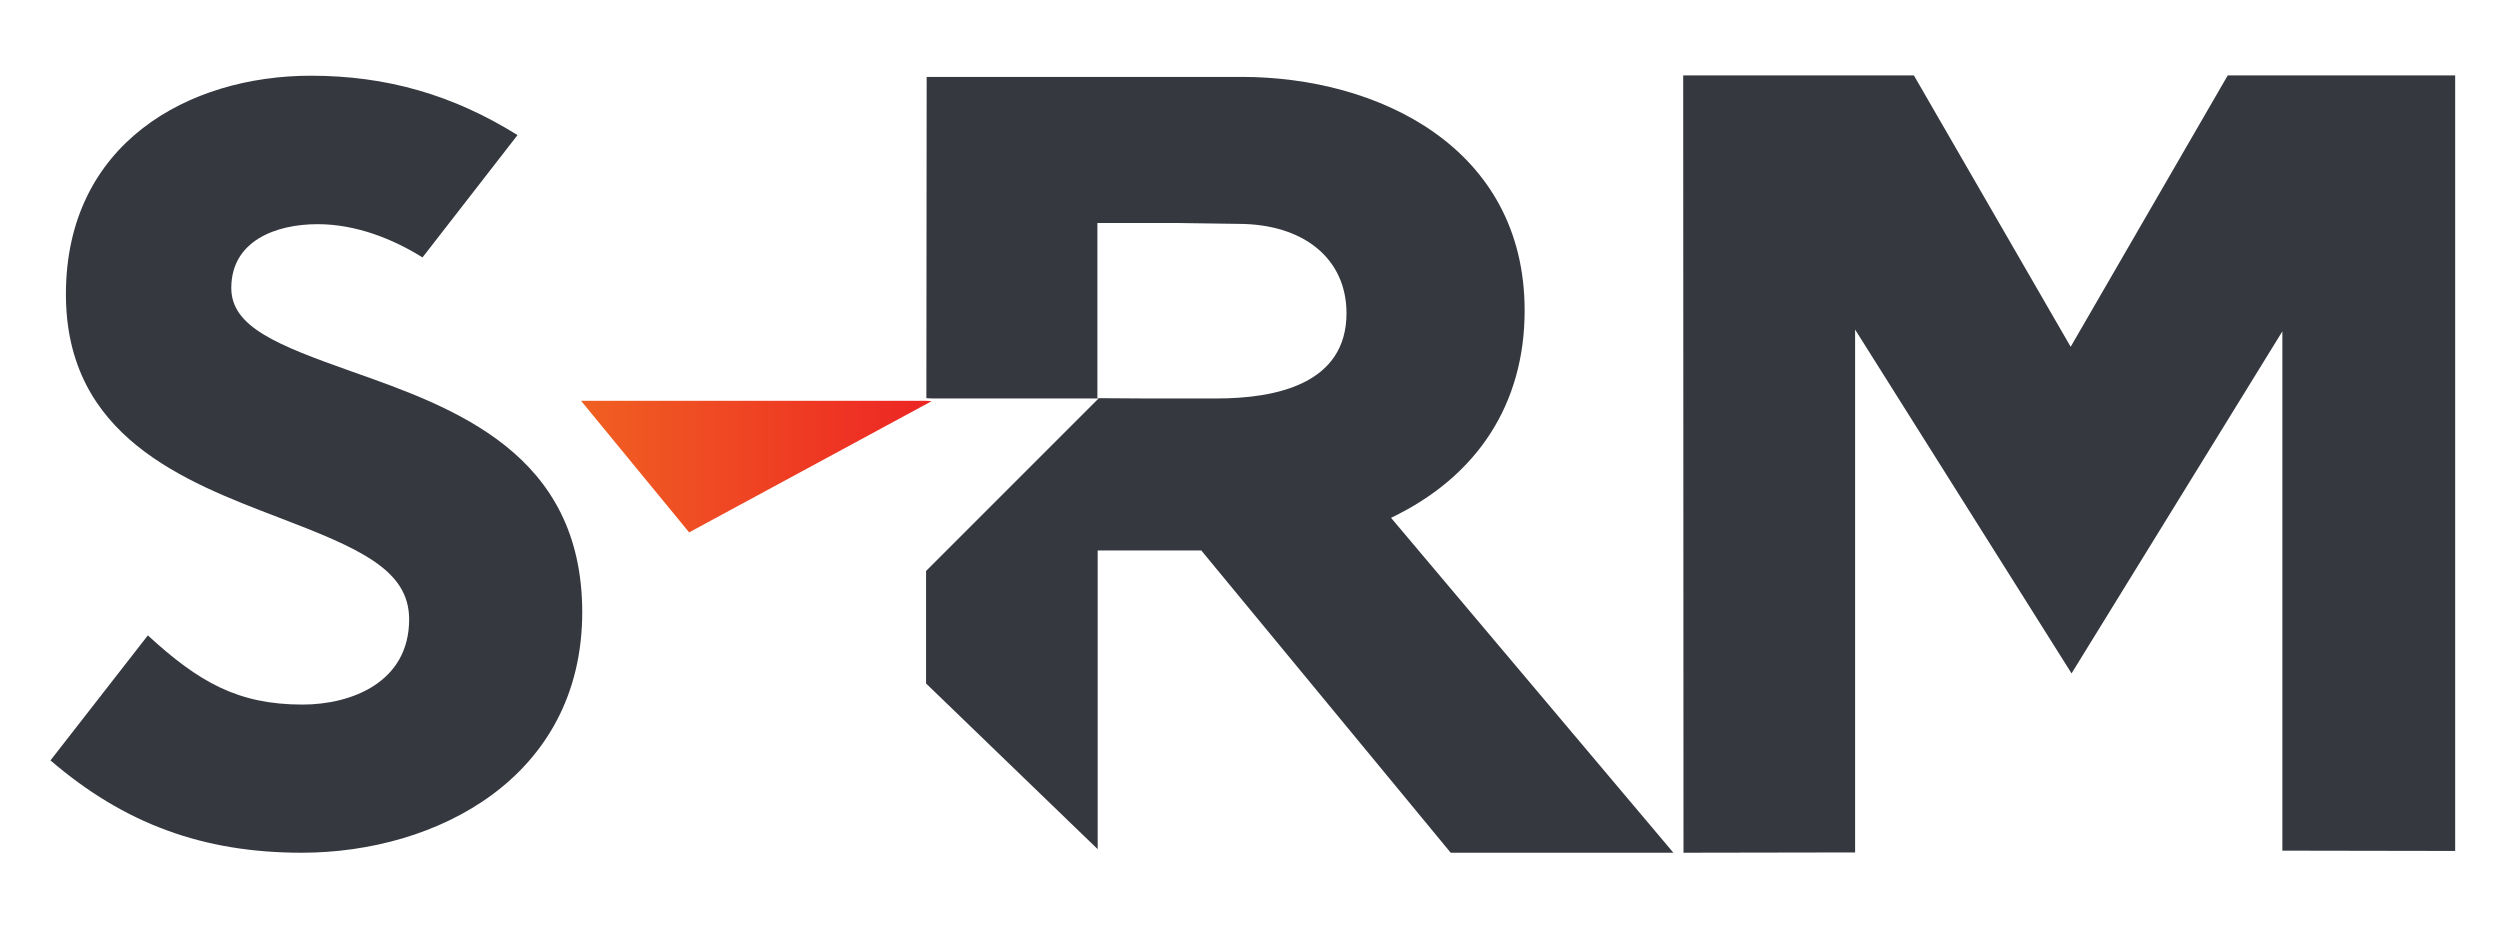 <?xml version="1.0" encoding="utf-8"?>
<!-- Generator: Adobe Illustrator 26.2.1, SVG Export Plug-In . SVG Version: 6.00 Build 0)  -->
<svg version="1.1" id="Layer_1" xmlns="http://www.w3.org/2000/svg" xmlns:xlink="http://www.w3.org/1999/xlink" x="0px" y="0px"
	 viewBox="0 0 842 311.7" style="enable-background:new 0 0 842 311.7;" xml:space="preserve">
<style type="text/css">
	.st0{fill:#35383F;}
	.st1{fill:url(#SVGID_1_);}
</style>
<polygon class="st0" points="826.9,25.4 826.9,25.4 750.3,25.4 697.4,116.8 644.6,25.4 566.9,25.4 567,286.8 567,286.8 567,287.2 
	624.8,287.1 624.8,111 697.7,226.8 768.7,111.6 768.7,286.5 826.9,286.6 "/>
<path class="st0" d="M313.8,134.2H370l-58.1,58.1l0,37.9l57.8,55.8V185.4l34.9,0l84,101.8h75l-95.1-112.8c29.1-13.9,45-38.4,45-69.8
	c0-55-49.4-78.7-95.3-78.7l-106.1,0L312,134.1 M409.8,134.2h-24.6l-15.6-0.1v-59H396l21,0.3c22.2,0,36.5,11.8,36.5,30.1
	C453.5,129.3,429.8,134.2,409.8,134.2"/>
<path class="st0" d="M118.4,125.1c-25.1-8.9-40.5-15-40.5-28.1c0-15.9,15-21.5,29.1-21.5c12.9,0,25.4,5,35.3,11.2l32-41.2
	c-21.8-13.6-44.2-20-69.6-20c-41.1,0-82.5,22.7-82.5,73.6c0,47.9,39.8,63,71.7,75.2c27.2,10.4,43.9,17.6,43.9,34.3
	c0,21.2-19.4,28.7-35.9,28.7c-21.7,0-34.9-7.5-52.1-23.3L17,256.1c24.9,21.4,51.5,31.1,84.6,31.1c45.5,0,94.5-25.4,94.5-81.1
	C196,152.6,153,137.3,118.4,125.1"/>
<linearGradient id="SVGID_1_" gradientUnits="userSpaceOnUse" x1="195.693" y1="157.134" x2="313.823" y2="157.134">
	<stop  offset="0" style="stop-color:#F06022"/>
	<stop  offset="1" style="stop-color:#ED2524"/>
</linearGradient>
<polyline class="st1" points="312,135 195.7,135 232.1,179.3 313.8,135.1 "/>
</svg>
